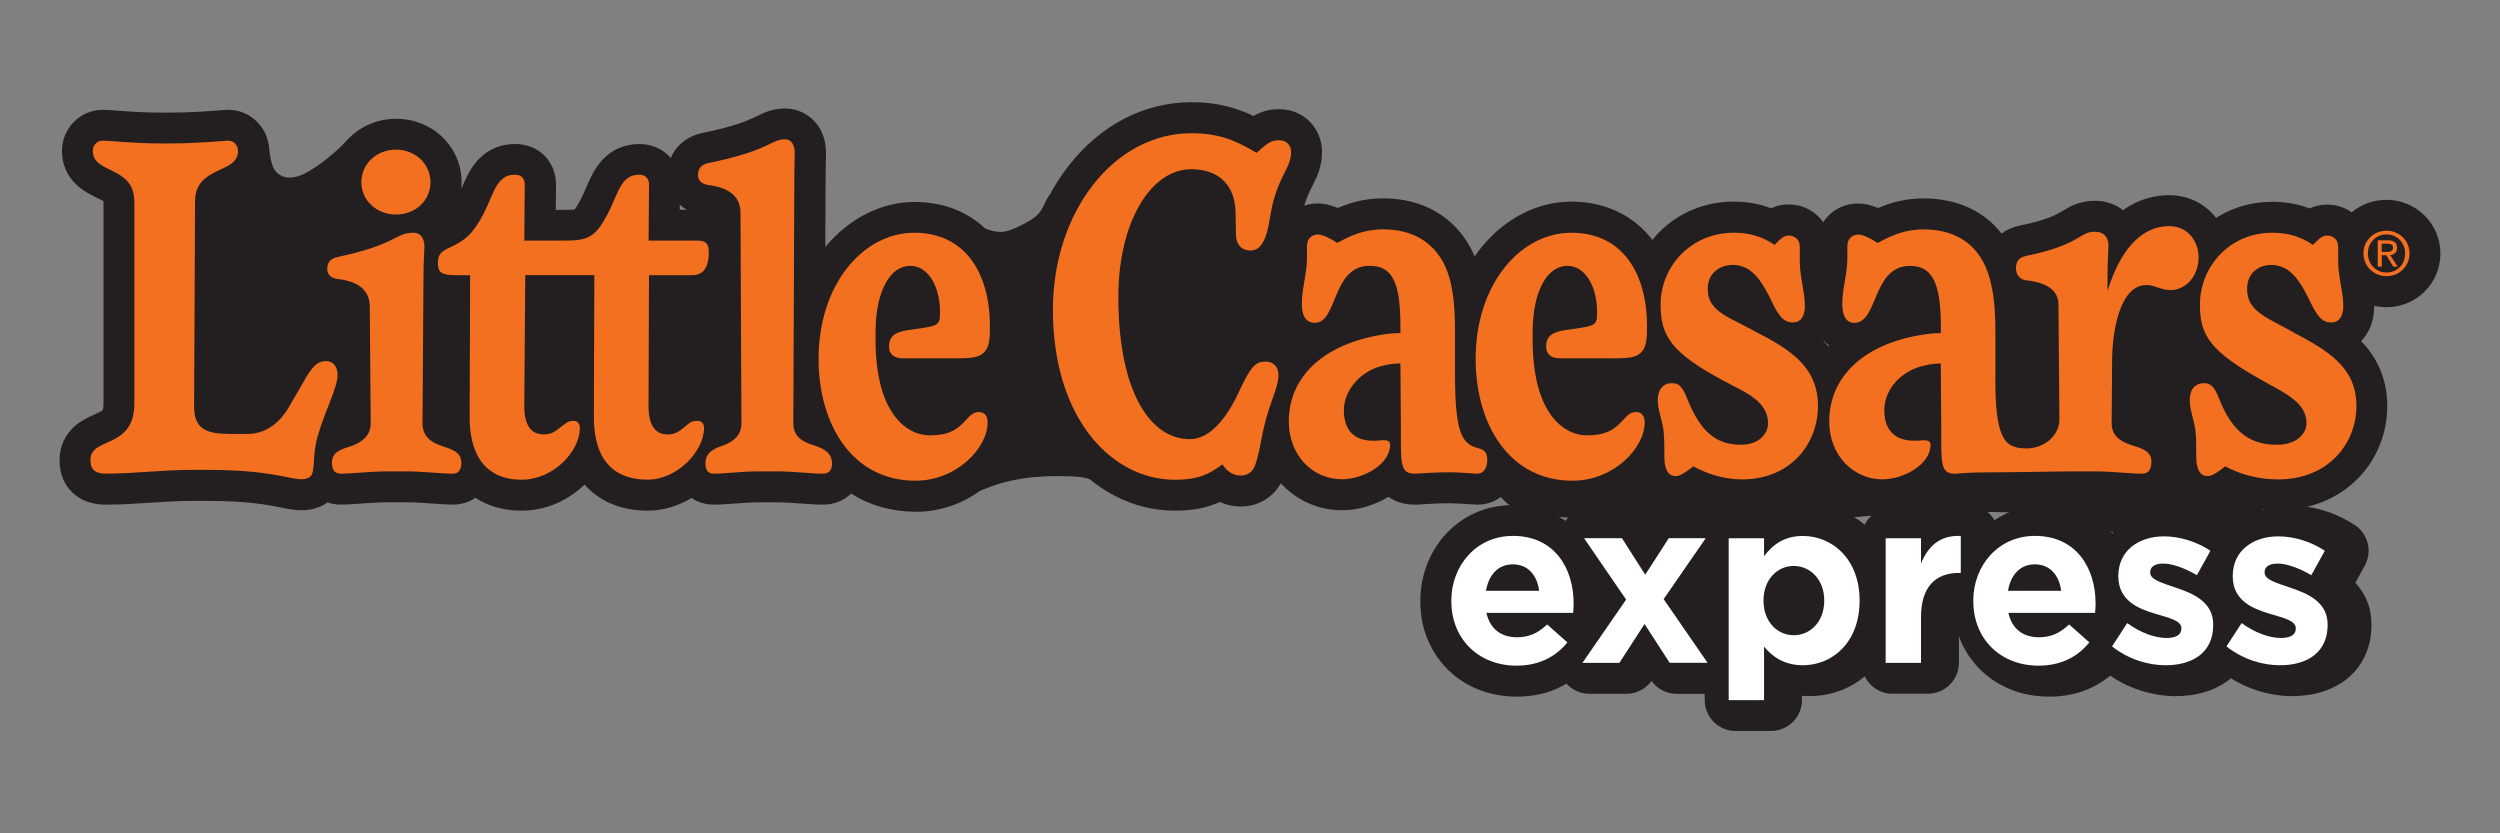<?xml version="1.0" encoding="UTF-8"?>
<svg id="Layer_2" data-name="Layer 2" xmlns="http://www.w3.org/2000/svg" viewBox="0 0 420 140">
  <rect x="0" y="0" width="420" height="140" fill="#808080" stroke="none"/>
  <defs>
    <style>
      .cls-1 {
        fill: #f37021;
      }

      .cls-2 {
        fill: #fff;
      }

      .cls-3 {
        fill: none;
      }

      .cls-4 {
        fill: #231f20;
      }

      .cls-5 {
        fill: #161616;
      }
    </style>
  </defs>
  <g id="Layer_1-2" data-name="Layer 1">
    <g>
      <g>
        <g>
          <rect class="cls-4" x="109.03" y="46.24" width="18.83" height="22.2"/>
          <rect class="cls-4" x="86.28" y="44.79" width="21.36" height="21.36"/>
          <path class="cls-4" d="M61.64,42.53c-.38-1.25-.8-2.49-1.29-3.7-.18-.46-.4-.92-.58-1.37-.14-.36-.22-.75-.27-1.13-.14-.98-.12-1.99-.08-2.98.05-1.16.15-2.33.26-3.49.11-1.08.22-2.17.31-3.25.06-.81.14-1.65.06-2.46-.04-.4-.11-1.06-.59-1.17-.23-.05-.45.05-.64.18-.13.09-.25.2-.36.31-.34.34-.68.67-1.02,1-1.41,1.33-2.9,2.6-4.53,3.67-1.16.76-2.52,1.58-3.94,1.68-1.09.08-2.21-.31-2.81-1.26-.54-.84-.7-1.87-.84-2.84-.06-.42-.11-.84-.2-1.25-.07-.32-.16-.66-.36-.93-.13-.17-.38-.08-.41.08l-2.87-.41c0-.11-.06-.24-.21-.25-2.31-.19-4.83.01-6.71,1.51-1.52,1.22-2.28,3.1-2.63,4.97-.42,2.22-.39,4.5-.32,6.75.08,2.29.24,4.58.17,6.87-.08,2.42-.4,4.82-.64,7.23-.24,2.47-.44,4.97-.26,7.46.16,2.24.65,4.52,1.87,6.44,1.32,2.09,3.4,3.47,5.72,4.25,1.05.35,2.12.6,3.22.65,1.05.05,2.11-.02,3.16-.14,2.61-.29,5.19-.87,7.69-1.65,2.45-.76,4.91-1.72,7.09-3.1.88-.56,1.73-1.19,2.42-1.97.65-.74,1.06-1.59,1.33-2.53.35-1.22.47-2.5.5-3.76.03-1.48-.08-2.96-.27-4.42-.38-3.03-1.07-6.02-1.97-8.94h0Z"/>
          <path class="cls-4" d="M255.63,70.56c.68.38,1.47.56,2.23.68.71.12,1.43.18,2.15.21,1.81.08,3.63.07,5.45,0,.98-.03,1.96-.09,2.94-.18.79-.08,1.59-.17,2.37-.35,1.76-.42,3.26-1.83,3.68-3.6.26-1.12.14-2.29-.12-3.39-.21-.91-.51-1.85-1.08-2.6-1.03-1.36-2.75-1.61-4.35-1.77-.54-.06-1.07-.1-1.61-.15-.2-.02-.26.21-.16.34l-1.63,1.22c-.06-.08-.16-.13-.28-.06-1.1.66-2.23,1.26-3.34,1.91-1.41.82-2.81,1.68-4.12,2.64-.59.43-1.17.89-1.7,1.4-.41.4-.82.84-1.1,1.34-.22.39-.36.85-.24,1.3.12.47.5.81.91,1.04h0Z"/>
          <path class="cls-4" d="M232.68,49.02c-.71,0-1.44-.04-2.13.13-.61.15-1.15.48-1.67.81-.5.32-.99.66-1.43,1.06-.4.36-.84.82-.94,1.37-.22,1.19,1.25,1.39,2.1,1.39.56,0,1.13-.07,1.67-.23.49-.15.88-.39,1.12-.86.57-1.1-.05-2.48-1.16-2.85l1.59-.4c.29,0,.57,0,.85,0s.28-.43,0-.43h0Z"/>
          <path class="cls-4" d="M318.59,52.54c.51.29,1.09.38,1.66.28.95-.17,1.97-.92,2.19-1.89.12-.52-.06-1-.49-1.32-.15-.11-.3.02-.31.18-.64-.33-1.4-.35-2.1-.25-.84.12-1.71.42-2.34.99-.08.07-.07.18-.03.26.31.69.76,1.37,1.42,1.75Z"/>
          <path class="cls-4" d="M380.88,72.57c.25-2.8-.19-5.61-1.03-8.27-.92-2.92-2.28-5.68-3.75-8.35-.79-1.43-1.61-2.84-2.45-4.25-.1-.17-.32-.11-.39.03l-2.06-.82c.03-.09.01-.19-.08-.26-1.88-1.36-4.01-2.33-6.2-3.06-2.4-.79-4.9-1.28-7.41-1.59-2.58-.31-5.18-.42-7.77-.36-2.47.05-4.94.26-7.39.62-2.18.32-4.4.72-6.49,1.46-1.6.57-3.1,1.41-4.16,2.76-1.21,1.54-1.79,3.49-2.22,5.37-.57,2.5-.95,5.06-1.09,7.62-.15,2.66-.04,5.36.56,7.96.29,1.25.7,2.48,1.27,3.63.55,1.12,1.26,2.13,2.05,3.09.53.64,1.11,1.24,1.71,1.82-4.26-.24-8.5-.57-12.74-1.02-11.62-1.21-23.26-2.32-34.94-2.72-5.56-.19-11.13-.17-16.69-.37-5.08-.18-10.32-.28-15.21,1.28-.21.07-.42.14-.63.21.07-.11.05-.28-.12-.31-1-.18-2.32-.29-3.03.61-.6.78-.43,1.9-.17,2.77.83,2.74,2.93,4.9,5.71,5.66,1.97.54,4.09.54,6.11.77,2.42.27,4.85.55,7.27.81,4.96.53,9.94,1,14.93,1.18,4.91.18,9.84.08,14.71-.57,5.15-.69,10.31-1.27,15.48-1.65,5.13-.38,10.27-.59,15.42-.64,4.66-.04,9.31.19,13.96.24.24.1.48.19.71.29,2.4.94,4.88,1.69,7.39,2.29,2.4.58,4.85,1.07,7.31,1.3,2.4.22,4.84.16,7.19-.37,1.74-.39,3.42-1.05,4.95-1.96,1.56.36,3.12.72,4.7.99,1.16.2,2.32.34,3.49.41.09,0,.19-.07.21-.16.49-2.31.23-4.76-1.61-6.42-.28-.25-.58-.48-.89-.68.18-.27.35-.55.51-.82,1.54-2.6,2.6-5.49,2.87-8.51h0ZM252.83,77.71l.49-.29c.06.01.12.02.18.03-.23.08-.45.17-.68.26h0Z"/>
          <path class="cls-4" d="M187.25,62.51c-.01-.15-.02-.3-.03-.45-.22-2.74-.69-5.44-1.31-8.11-.62-2.68-1.29-5.36-1.67-8.09-.36-2.56-.26-5.16-.69-7.71-.11-.62-.25-1.24-.43-1.84-.03-.09-.11-.16-.21-.16-.46.02-.9.08-1.35.16-.22.04-.37.07-.57-.03-.41-.22-.76-.6-1.1-.91-.5-.45-1.01-.91-1.54-1.32-.59-.46-1.22-.9-1.93-1.17-.09-.04-.19.03-.24.1-.58.81-.86,1.8-1.45,2.61-.65.88-1.68,1.47-2.63,1.97-.95.51-1.99,1.04-3.04,1.28-.98.23-1.95.11-2.89-.21-1.12-.38-2.18-.93-3.3-1.34-.06-.02-.17,0-.21.06-.82,1.03-.57,2.43-.18,3.59.41,1.22,1.03,2.33,1.59,3.48.71,1.46,1.16,3.06,1.41,4.66.26,1.68.31,3.42.06,5.11-.15.97-.41,1.89-.78,2.78v-4.88h-22.68v22.68h17.66c.33.68.7,1.35,1.03,2.03.32.68.55,1.39.76,2.11.11.4.22.8.34,1.2.03.09.09.14.17.15l-.64,3.2c-.05.03-.11.05-.16.08-.25.12-.03.49.22.37,2.16-1.04,4.34-2.03,6.65-2.71,2.43-.71,4.95-1.05,7.47-1.17,1.34-.06,2.68-.06,4.01-.01.66.02,1.34.04,1.99.14.62.09,1.23.25,1.83.42,1.12.33,2.23.71,3.37,1.01.65.17,1.36.3,1.88-.23.58-.58.79-1.45.82-2.24.04-.96-.13-1.93-.34-2.86-.2-.91-.45-1.79-.69-2.69-.24-.92-.44-1.86-.6-2.8l35.93-3.31v-27.08l-33.47-15.25-3.04,37.38h0Z"/>
        </g>
        <g>
          <path class="cls-4" d="M264.14,85.96c-4.18,0-7.95-1.16-11.11-3.26-1.22,1.3-2.9,2.08-4.81,2.08-.36,0-.76-.03-1.57-.08-.94-.06-2.22-.15-3.14-.15-1.61,0-3.23.09-4.54.17-.35.02-.69.04-.99.06-.09,0-.18,0-.28,0-1.74,0-3.22-.44-4.43-1.31-2.36,1.43-5.18,2.25-7.81,2.25-3.84,0-7.41-1.53-10.06-4.3-.07-.08-.15-.15-.22-.23-1.36,2.44-3.84,3.9-6.75,3.9-1.23,0-2.41-.26-3.49-.76-2.03.93-4.36,1.46-7.57,1.46-3.48,0-6.85-.83-10.02-2.46-3.14-1.62-5.92-3.95-8.25-6.92-4.85-6.17-7.41-14.6-7.41-24.38,0-9.12,2.78-17.7,7.84-24.18,5.38-6.89,12.71-10.68,20.66-10.68,3.79,0,6.99.69,10.41,2.31,1.12-.65,2.49-1.14,4.26-1.14,2.29,0,4.31.94,5.67,2.64,1.01,1.27,1.57,2.87,1.57,4.52,0,2.54-.9,4.32-1.62,5.74-.32.64-.63,1.24-.93,2.03,0,0,0,.02,0,.02-.18.45-.32.87-.44,1.26.71-.24,1.48-.37,2.27-.37,1.06,0,2.17.25,3.38.76,2.11-.92,4.59-1.62,7.6-1.62,6.56,0,11.77,2.94,14.68,8.28.01.02.02.05.04.07.24.46.46.93.66,1.4.32-.47.66-.92,1.02-1.37,3.98-4.98,9.53-7.83,15.22-7.83s10.49,2.33,13.62,6.43c.34-.41.69-.81,1.06-1.2,3.28-3.37,7.77-5.23,12.62-5.23,2.25,0,4.33.37,6.28,1.12.81-.38,1.77-.65,2.9-.65,2.45,0,4.57,1.17,5.84,2.99,1.24-1.91,3.38-3.14,5.85-3.14,1.06,0,2.17.25,3.38.76,2.11-.92,4.59-1.62,7.6-1.62,5.59,0,10.16,2.08,13.13,5.91.86-.65,1.88-1.11,3.03-1.33,4.75-.98,6.26-1.89,7.36-2.55,1.15-.69,2.73-1.63,5.35-1.63,1.8,0,3.41.59,4.67,1.59,2.84-2.06,5.7-2.53,7.73-2.53,2.9,0,5.54,1.15,7.44,3.25.16.18.32.37.47.56,2.76-1.76,6-2.7,9.43-2.7,2.25,0,4.33.37,6.28,1.12.81-.38,1.77-.65,2.9-.65,1.57,0,3,.48,4.16,1.3,1.63-1.36,3.69-2.1,5.85-2.1,4.99,0,9.06,4.04,9.06,9.01,0,2.48-.97,4.78-2.74,6.49-1.7,1.64-3.94,2.54-6.32,2.54-.7,0-1.4-.08-2.07-.23v.04c0,1.93-.48,3.6-1.42,4.95-.23.34-.49.65-.77.93,2.91,3.01,4.39,6.67,4.39,10.9,0,4.54-1.7,8.82-4.8,12.05-3.38,3.52-8.2,5.47-13.58,5.47-2.85,0-5.72-.52-8.35-1.48-1.2.62-2.33.93-3.42.93-2.35,0-4.41-1.1-5.7-2.99-1.32,1.76-3.39,2.59-5.36,2.59-1.03,0-2.23-.09-3.51-.18-1.4-.1-2.99-.21-4.42-.21h-3.14c-1.46,0-3.78.03-6.25.07-2.93.04-5.97.09-8.27.09-2.03,0-3.96.08-5.29.21-.17.02-.35.03-.52.03-1.74,0-3.22-.44-4.43-1.31-2.36,1.43-5.18,2.25-7.81,2.25-4.32,0-8.13-1.95-10.7-5.07-3.28,3.27-7.84,5.07-12.91,5.07-2.56,0-5.17-.5-7.68-1.46-1.19.61-2.31.91-3.38.91-2.47,0-4.63-1.21-5.89-3.28-3.26,2.63-7.32,4.07-11.52,4.07h0ZM360.14,69.98c.87.28,2.05.65,3.18,1.41-.01-.05-.03-.11-.04-.16-.27-1.06-.61-2.37-.61-4.04,0-3.31,1.61-5.98,4.12-7.24-1.38-2.06-1.98-4.13-2.23-6-1.38-.01-2.5-.32-3.32-.59-.48,1.08-1.1,3.33-1.2,6.7l-.07,9.87c.05.02.11.04.17.05h0ZM340.34,52.33c.06,1.04.09,2.15.09,3.32v7.13c-.05,3.9.15,5.98.35,7.06l-.14-17.46c-.09-.02-.19-.04-.29-.05h0ZM200.12,33.62c-2.88,0-7.04,5.78-7.04,16.22,0,8.45,1.57,13.09,2.89,15.5.8,1.46,2.12,3.2,3.87,3.23.36-.12,1.84-1.21,3.49-4.76,1.8-3.88,3.85-8.26,9.26-8.26.71,0,1.39.09,2.03.26-.69-1.25-1.11-2.84-1.11-4.79,0-1.69.27-3.28.5-4.67.01-.07.02-.15.04-.22-1.17.75-2.52,1.15-3.97,1.15-4.33,0-7.6-3.32-7.63-7.72l-.08-3.8c-.03-1.71-.47-2.13-2.26-2.13h0ZM264.06,65.4c.83,1.83,1.86,2.55,2.52,2.55,1.38,0,1.58-.2,1.82-.44.05-.05.11-.11.16-.16.07-.06.21-.22.34-.36.38-.42.93-1.03,1.71-1.59h-6.54,0ZM306.3,57.22c.29.31.58.64.85.97.05-.05.09-.09.14-.14-.34-.25-.66-.55-.95-.87-.01.01-.03.03-.04.04ZM229.8,50.5c-.15.3-.31.65-.45.99.19-.04.38-.08.57-.12-.04-.34-.08-.62-.12-.86h0ZM320.55,50.52c-.15.29-.31.63-.45.95.19-.04.38-.08.57-.12-.04-.32-.08-.6-.12-.83ZM153.76,85.96c-4.03,0-7.68-1.08-10.77-3.04-1.19,1.17-2.85,1.86-4.76,1.86-1.04,0-2.25-.09-3.53-.18-1.4-.1-2.85-.21-4.16-.21h-3.14c-1.27,0-2.68.11-4.03.21-1.24.09-2.41.18-3.42.18-1.4,0-2.7-.39-3.77-1.12-2.29,1.38-4.85,2.13-7.37,2.13-5.06,0-8.17-1.98-9.89-3.63-.25-.24-.49-.49-.71-.75-.02.02-.05.05-.07.07-2.93,2.78-6.66,4.31-10.51,4.31-2.96,0-5.6-.74-7.77-2.16-1.06.74-2.36,1.14-3.76,1.14-1.03,0-2.25-.09-3.53-.18-1.38-.1-2.95-.21-4.31-.21h-3.14c-1.37,0-2.93.11-4.32.21-1.28.09-2.5.18-3.53.18-.79,0-1.55-.12-2.25-.36-1.1.79-2.55,1.31-4.42,1.31-1.14,0-2.18-.21-3.38-.45-2.21-.45-5.55-1.12-12.39-1.12h-2.67c-2.28,0-4.55.15-6.96.31-2.41.16-4.9.32-7.4.32-3.59,0-5.5-1.64-6.48-3.02-1.31-1.85-1.31-3.8-1.31-4.53,0-2.24.94-4.28,2.66-5.73,1.06-.9,2.22-1.42,3.16-1.84.47-.21,1.25-.56,1.42-.75h0s.14-.28.14-1.1v-33.89s0-.08,0-.11c-.28-.18-.79-.43-1.15-.6-.95-.47-2.14-1.05-3.22-2.01-1.71-1.53-2.61-3.55-2.61-5.83,0-3.82,3.07-6.92,6.85-6.92.65,0,1.43.06,2.51.14,1.83.14,4.34.33,7.46.33h1.18c3.51,0,6.67-.24,8.37-.38.84-.06,1.23-.09,1.59-.09,3.78,0,6.85,3.11,6.85,6.92,0,2.33-.94,4.37-2.73,5.9-1.1.95-2.32,1.52-3.3,1.97-.37.17-.89.42-1.19.6,0,0-.16,33.85-.16,33.85.25.01.55.02.92.02h2.9c1.14,0,2.01-1.27,2.34-1.82l3.13-5.39s.05-.08.07-.12c.75-1.21,3.02-4.91,7.49-4.91.81,0,1.58.12,2.29.34l-.03-3.65c-.2-.05-.46-.09-.79-.13-.04,0-.08,0-.12-.01-3.67-.49-6.23-3.29-6.23-6.8s2.22-6.32,5.8-7.11c.01,0,.03,0,.04,0,.93-.2,1.76-.39,2.49-.58-1.68-1.91-2.6-4.32-2.6-6.89,0-2.92,1.18-5.65,3.33-7.67,2.06-1.94,4.79-3.02,7.68-3.02s5.67,1.08,7.72,3.03c2.12,2.02,3.28,4.73,3.28,7.66,0,.37-.02.73-.05,1.09.03-.06.05-.13.08-.19.63-1.45,1.28-2.95,2.38-4.27,1.67-2.02,3.95-3.08,6.6-3.08,2.03,0,3.86.78,5.13,2.19,1.12,1.25,1.72,2.86,1.72,4.66,0,.01-.04,4.22-.04,4.22h1.43c.34,0,1.31,0,1.75-.07.04-.05.11-.14.18-.25,0-.01.01-.02.02-.03.71-1.07,1.22-2.23,1.71-3.36.63-1.45,1.28-2.95,2.38-4.27,1.67-2.02,3.95-3.08,6.6-3.08,2.15,0,4.01.89,5.25,2.35.87-2.11,2.72-3.63,5.23-4.19.03,0,.06-.01.09-.02,5.73-1.17,7.81-2.18,9.2-2.85,1.23-.59,2.62-1.26,4.71-1.26s4.15,1.01,5.42,2.76c.94,1.29,1.43,2.92,1.43,4.72,0,.31,0,.64-.02,1.09-.02.91-.06,2.3-.06,4.88,0,0-.04,9.82-.04,9.82,3.97-4.81,9.42-7.57,15-7.57,10.88,0,17.91,8.23,17.91,20.97,0,1.88,0,4.72-1.7,7.06-.02.03-.05.06-.07.09-.8,1.05-1.78,1.85-2.94,2.4,2.6.93,4.32,3.39,4.32,6.53,0,3.69-1.9,7.49-5.22,10.42-3.35,2.96-7.66,4.59-12.14,4.59h0ZM153.67,65.4c.83,1.83,1.86,2.55,2.52,2.55,1.38,0,1.58-.2,1.81-.44.05-.05.11-.11.17-.16.07-.06.21-.22.34-.36.38-.42.93-1.03,1.7-1.59h-6.55ZM93.3,66.16c.38-.17.81-.33,1.29-.44l.05-14.28h-1.23l-.11,14.72h0ZM114.16,66.1c.84-.35,1.82-.58,3.03-.58.76,0,1.48.13,2.15.37l-.07-15c-.94.37-1.95.55-2.95.55h-2.12l-.05,14.66h0ZM115.35,35.23c-.42-.25-.81-.54-1.15-.85v.85s1.15,0,1.15,0Z"/>
          <path class="cls-1" d="M249.87,77.23c0,1.1-.47,2.35-1.65,2.35-.55,0-2.98-.24-4.71-.24-2.2,0-4.32.16-5.81.24-2.51,0-2.35-1.65-2.35-7.85l-.08-10.67c-1.18,0-2.04.16-2.67.31-3.92.78-6.83,4.16-6.83,7.53,0,3.61,1.96,5.49,5.96,5.1,1.33-.16,1.81.08,1.81.71,0,3.37-4.63,5.81-8.08,5.81-4.86,0-8.94-3.92-8.94-9.73,0-7.45,5.81-13.18,16.4-14.67.63-.08,1.25-.16,2.35-.16v-1.26c0-7.53-1.49-10.04-5.18-10.04-6.36,0-5.34,9.57-9.18,9.57-1.49,0-2.2-1.1-2.2-3.22,0-2.51.86-5.1.86-7.61v-2.12c0-1.33,1.02-1.88,1.81-1.88s1.96.55,3.29,1.41c2.12-1.18,4.47-2.28,7.69-2.28,4.94,0,8.24,2.12,10.12,5.57,1.57,2.98,1.96,6.9,1.96,11.53v6.98c0,10.36,1.18,12,4,12.71,1.18.31,1.41,1.02,1.41,1.88h0ZM263.83,55.34c-2.75.31-4.08.86-4.08,2.9,0,1.33.94,1.96,2.35,1.96h8.16c3.3,0,4.71,0,5.73-1.33.63-.86.71-2.2.71-4,0-9.02-4.16-15.77-12.71-15.77s-16.08,8.63-16.08,21.18c0,11.22,5.81,20.48,16.24,20.48,6.98,0,12.16-5.49,12.16-9.81,0-.94-.39-1.73-1.49-1.73-1.25,0-1.81,1.1-2.75,1.96-1.18,1.18-2.59,1.96-5.49,1.96-3.69,0-9.1-3.45-9.1-16.08v-1.18c0-7.22,2.59-11.22,5.81-11.22s5.02,3.76,5.02,7.69c0,.86,0,1.57-.39,1.96-.47.47-1.26.63-4.08,1.02h0ZM212.6,60.75c-1.65,0-2.43.71-4.55,5.26-2.04,4.39-4.86,7.77-8.16,7.77-6.59,0-12.01-7.85-12.01-23.93,0-12.32,5.33-21.42,12.24-21.42,4.86,0,7.37,2.9,7.45,7.22l.08,3.84c0,1.49.86,2.59,2.43,2.59s2.43-1.41,2.98-3.92c.39-1.72.47-3.76,1.65-6.75,1.1-2.82,2.2-3.85,2.2-5.89,0-.78-.47-1.96-2.04-1.96s-2.2.79-3.77,2.12c-3.61-2.2-6.59-3.3-10.91-3.3-13.1,0-23.3,13.26-23.3,29.66,0,18.36,9.96,28.56,20.48,28.56,4.08,0,5.89-1.02,8-2.59.94,1.49,2.12,1.88,3.06,1.88s1.96-.39,2.43-1.73c1.02-2.9.94-5.18,2.35-9.49.71-2.2,1.57-4,1.57-5.73,0-1.25-.78-2.2-2.2-2.2h0ZM136.42,74.72c-1.81-.63-3.14-1.49-3.14-3.61l.16-39.47c0-3.84.08-5.18.08-5.96,0-1.41-.63-2.28-1.65-2.28-2.35,0-2.51,1.88-12.87,4-1.41.31-1.73,1.1-1.73,2.04s.63,1.49,1.8,1.65c4.16.55,5.26,2.51,5.33,4.47l.16,35.54c0,2.28-1.65,3.22-3.14,3.77-1.41.47-2.9,1.1-2.9,2.98,0,1.02.31,1.73,1.41,1.73,1.8,0,4.79-.39,7.45-.39h3.14c2.75,0,5.81.39,7.69.39,1.18,0,1.57-.71,1.57-1.73,0-2.04-1.88-2.67-3.37-3.14h0ZM74.12,74.87c-1.72-.55-3.14-1.57-3.14-3.77l.16-23.69c0-3.84.16-5.18.16-5.96,0-1.49-.71-2.35-1.8-2.35-3.22,0-2.51,1.88-12.79,4.08-1.41.31-1.73,1.1-1.73,2.04,0,.86.55,1.49,1.73,1.65,4.24.47,5.34,2.51,5.41,4.47l.16,19.77c0,2.35-1.88,3.38-3.53,3.92-1.49.47-2.98.94-2.98,2.67,0,1.02.31,1.88,1.49,1.88,1.88,0,5.02-.39,7.85-.39h3.14c2.82,0,5.96.39,7.84.39,1.1,0,1.41-.86,1.41-1.88,0-1.88-1.88-2.28-3.38-2.82h0ZM153.44,55.34c-2.75.31-4.08.86-4.08,2.9,0,1.33.94,1.96,2.35,1.96h8.16c3.3,0,4.71,0,5.73-1.33.63-.86.71-2.2.71-4,0-9.02-4.16-15.77-12.71-15.77s-16.08,8.63-16.08,21.18c0,11.22,5.81,20.48,16.24,20.48,6.98,0,12.16-5.49,12.16-9.81,0-.94-.39-1.73-1.49-1.73-1.25,0-1.81,1.1-2.75,1.96-1.18,1.18-2.59,1.96-5.49,1.96-3.69,0-9.1-3.45-9.1-16.08v-1.18c0-7.22,2.59-11.22,5.81-11.22s5.02,3.76,5.02,7.69c0,.86,0,1.57-.39,1.96-.47.47-1.25.63-4.08,1.02h0ZM54.66,60.67c-.86,0-1.81.39-3.06,2.43l-3.14,5.41c-1.57,2.67-4,4.39-6.83,4.39h-2.9c-4.08,0-6.2-.78-6.12-4.86l.16-34.21c0-6.04,7.22-4.55,7.22-8.47,0-.86-.63-1.73-1.65-1.73-.63,0-4.94.47-9.96.47h-1.18c-5.02,0-8.63-.47-9.96-.47-1.02,0-1.65.86-1.65,1.73,0,3.92,6.98,2.43,6.98,8.55v33.89c0,7.69-7.37,5.57-7.37,9.42,0,.94.08,2.35,2.59,2.35,4.7,0,9.49-.63,14.36-.63h2.67c10.59,0,13.73,1.57,15.77,1.57,1.18,0,1.81-.39,1.96-1.33.31-1.41.08-3.29.79-5.81,1.25-4.39,3.37-8.24,3.37-10.36,0-1.1-.47-2.35-2.04-2.35h0ZM66.51,36.04c3.3,0,5.81-2.35,5.81-5.41s-2.51-5.49-5.81-5.49-5.8,2.43-5.8,5.49,2.59,5.41,5.8,5.41ZM294.66,55.57l-3.92-2.04c-3.14-1.65-3.84-3.14-3.84-5.02,0-2.59,1.96-4,4.24-4,3.14,0,4.79,2.75,6.12,5.34,1.41,2.98,2.2,4.32,3.92,4.32,1.41,0,2.04-1.1,2.04-2.75,0-2.35-.86-4.94-.86-7.53v-2.51c0-1.25-1.02-1.81-1.88-1.81s-1.41.63-2.35,1.57c-2.2-1.49-4.39-2.04-6.83-2.04-7.3,0-12.32,5.73-12.32,12.08,0,5.18,1.73,8.08,10.59,12.79l2.67,1.41c2.75,1.41,4.79,3.06,4.79,5.73,0,1.81-1.57,3.61-4.55,3.61-3.92,0-6.75-1.88-9.1-7.92-.79-1.88-1.33-2.43-2.51-2.43-1.41,0-2.36,1.02-2.36,2.82,0,1.49.47,2.59.79,4.16.31,1.33.31,2.98.31,5.34,0,1.72.39,3.3,1.96,3.3.47,0,1.49-.47,2.9-1.65,2.43,1.33,5.26,2.2,8.16,2.2,8.4,0,12.79-6.2,12.79-12.32,0-6.75-4.94-9.65-10.75-12.63h0ZM117.2,70.71c-.94,0-1.33.24-2.28,1.1-.79.63-1.49,1.18-2.75,1.18-2.12,0-3.22-1.57-3.22-4.79l.08-21.97h7.3c2.43,0,2.75-2.35,2.75-3.85,0-1.65-.71-1.96-1.96-1.96h-8.16l.08-9.42c0-1.02-.63-1.65-1.65-1.65-3.61,0-3.53,4.16-6.36,8.4-1.65,2.51-3.37,2.67-6.28,2.67h-6.67l.08-9.42c0-.94-.47-1.65-1.65-1.65-3.61,0-3.53,4.16-6.35,8.4-1.25,1.96-2.43,2.82-4.63,3.85-1.57.71-1.96,1.25-1.96,2.67,0,1.49.63,1.96,3.06,1.96h2.35l-.08,23.77c0,8.32,4.32,10.59,8.71,10.59,5.41,0,9.81-4.79,9.81-8.71,0-.55-.31-1.18-1.02-1.18-1.02,0-1.33.39-2.36,1.18-.71.55-1.41,1.1-2.67,1.1-2.2,0-3.29-1.57-3.29-4.79l.16-21.97h11.61l-.08,23.77c0,8.32,4.32,10.59,9.02,10.59,5.02,0,9.49-4.79,9.49-8.71,0-.55-.31-1.18-1.1-1.18h0ZM360.57,47.88c1.41,0,2.51.86,4.08.86,2.35,0,4.71-2.12,4.71-5.49,0-2.9-1.96-5.26-4.94-5.26-4.16,0-8,3.22-10.36,10.91v-1.65c0-3.85.16-5.18.16-6.04,0-1.41-.86-2.28-2.2-2.28-2.9,0-2.2,2.12-11.69,4.08-1.26.24-1.65,1.1-1.65,2.04,0,1.02.55,1.88,1.73,2.04,4.32.47,5.41,2.28,5.41,4.08l.16,19.3c0,2.75-2.59,4.86-5.49,4.86-3.69,0-5.41-1.41-5.26-12.63v-7.06c0-4.63-.47-8.63-2.04-11.61-1.8-3.45-5.18-5.49-10.04-5.49-3.22,0-5.57,1.1-7.69,2.28-1.33-.86-2.51-1.41-3.29-1.41s-1.81.55-1.81,1.88v2.12c0,2.51-.86,5.1-.86,7.61,0,2.12.71,3.22,2.04,3.22,4,0,2.98-9.57,9.34-9.57,3.53,0,5.18,2.51,5.18,10.04v1.26c-1.1,0-1.73.08-2.35.16-10.51,1.41-16.4,7.14-16.4,14.67,0,5.81,4.16,9.73,8.94,9.73,3.45,0,8.08-2.43,8.08-5.81,0-.63-.47-.86-1.81-.71-3.92.31-5.96-1.49-5.96-5.1s2.98-6.75,6.9-7.53c.63-.16,1.49-.31,2.59-.31l.08,10.67c0,6.2-.16,7.85,2.35,7.85,1.57-.16,3.69-.24,5.81-.24,4.24,0,11.3-.16,14.51-.16h3.14c2.9,0,6.04.39,7.92.39,1.25,0,1.57-.94,1.57-2.04,0-1.96-1.96-2.28-3.53-2.82-1.8-.63-3.14-1.57-3.14-3.61l.08-11.14c.16-5.73,1.73-12.08,5.73-12.08h0ZM385.12,55.73l-3.92-2.12c-2.98-1.65-3.69-3.22-3.69-5.1,0-2.59,1.88-4,4.08-4,3.14,0,4.79,2.75,6.12,5.34,1.41,2.98,2.2,4.32,3.92,4.32,1.41,0,2.04-1.1,2.04-2.75,0-2.35-.86-4.94-.86-7.53v-2.51c0-1.25-1.02-1.81-1.88-1.81s-1.41.63-2.35,1.57c-2.2-1.49-4.39-2.04-6.83-2.04-7.22,0-12.16,5.73-12.16,12.08,0,5.18,1.73,7.85,10.44,12.71l2.67,1.49c2.67,1.49,4.79,3.06,4.79,5.73,0,1.81-1.73,3.61-4.94,3.61-4.24,0-7.46-1.8-9.81-7.92-.78-1.88-1.33-2.43-2.51-2.43-1.41,0-2.35,1.02-2.35,2.82,0,1.49.47,2.59.78,4.16.31,1.33.31,2.98.31,5.34,0,1.72.39,3.3,1.96,3.3.47,0,1.49-.47,2.9-1.65,2.59,1.41,5.73,2.2,8.87,2.2,8.63,0,13.18-6.2,13.18-12.32,0-6.67-5.02-9.42-10.75-12.47h0ZM401.55,42.85l1.26,1.94h-.74l-1.17-1.92h-.76v1.92h-.68v-4.41h1.69c1.05,0,1.56.39,1.56,1.26,0,.79-.49,1.13-1.15,1.22h0ZM400.93,42.32c.82,0,1.09-.24,1.09-.72,0-.42-.21-.66-.98-.66h-.92v1.38h.8,0ZM404.8,42.57c0,2.21-1.78,3.83-3.86,3.83s-3.88-1.62-3.88-3.83,1.78-3.81,3.88-3.81,3.86,1.62,3.86,3.81ZM404.06,42.57c0-1.82-1.37-3.19-3.12-3.19s-3.14,1.37-3.14,3.19,1.37,3.21,3.14,3.21,3.12-1.35,3.12-3.21Z"/>
        </g>
        <g>
          <g>
            <path class="cls-5" d="M243.82,101.01v-.08c0-5.98,4.26-10.9,10.35-10.9,6.99,0,10.2,5.43,10.2,11.37,0,.47-.04,1.02-.08,1.56h-14.57c.59,2.69,2.46,4.1,5.12,4.1,1.99,0,3.44-.62,5.08-2.15l3.4,3.01c-1.95,2.42-4.77,3.91-8.55,3.91-6.29,0-10.94-4.41-10.94-10.82ZM258.58,99.26c-.35-2.66-1.91-4.45-4.41-4.45s-4.06,1.76-4.53,4.45h8.94Z"/>
            <path class="cls-5" d="M276.28,104.84l-4.22,6.52h-6.21l7.34-10.63-7.07-10.31h6.37l3.91,6.13,3.95-6.13h6.21l-7.07,10.23,7.38,10.7h-6.37l-4.22-6.52h0Z"/>
            <path class="cls-5" d="M290.42,90.43h5.94v3.01c1.45-1.95,3.44-3.4,6.52-3.4,4.88,0,9.53,3.83,9.53,10.82v.08c0,6.99-4.57,10.82-9.53,10.82-3.16,0-5.12-1.45-6.52-3.12v8.98h-5.94v-27.19h0ZM306.47,100.94v-.08c0-3.48-2.34-5.78-5.12-5.78s-5.08,2.31-5.08,5.78v.08c0,3.48,2.31,5.78,5.08,5.78s5.12-2.27,5.12-5.78Z"/>
            <path class="cls-5" d="M316.79,90.43h5.94v4.22c1.21-2.89,3.16-4.77,6.68-4.61v6.21h-.31c-3.95,0-6.37,2.38-6.37,7.38v7.73h-5.94v-20.94h0Z"/>
            <path class="cls-5" d="M331.51,101.01v-.08c0-5.98,4.26-10.9,10.35-10.9,6.99,0,10.2,5.43,10.2,11.37,0,.47-.04,1.02-.08,1.56h-14.57c.59,2.69,2.46,4.1,5.12,4.1,1.99,0,3.44-.62,5.08-2.15l3.4,3.01c-1.95,2.42-4.77,3.91-8.55,3.91-6.29,0-10.94-4.41-10.94-10.82h0ZM346.28,99.26c-.35-2.66-1.91-4.45-4.41-4.45s-4.06,1.76-4.53,4.45h8.94Z"/>
            <path class="cls-5" d="M354.83,108.59l2.54-3.91c2.27,1.64,4.65,2.5,6.6,2.5,1.72,0,2.5-.62,2.5-1.56v-.08c0-1.29-2.03-1.72-4.34-2.42-2.93-.86-6.25-2.23-6.25-6.29v-.08c0-4.26,3.44-6.64,7.66-6.64,2.66,0,5.55.9,7.81,2.42l-2.27,4.1c-2.07-1.21-4.14-1.95-5.66-1.95s-2.19.62-2.19,1.45v.08c0,1.17,1.99,1.72,4.26,2.5,2.93.98,6.33,2.38,6.33,6.21v.08c0,4.65-3.48,6.76-8.01,6.76-2.93,0-6.21-.98-8.98-3.16h0Z"/>
            <path class="cls-5" d="M374.05,108.59l2.54-3.91c2.27,1.64,4.65,2.5,6.6,2.5,1.72,0,2.5-.62,2.5-1.56v-.08c0-1.29-2.03-1.72-4.34-2.42-2.93-.86-6.25-2.23-6.25-6.29v-.08c0-4.26,3.44-6.64,7.66-6.64,2.66,0,5.55.9,7.81,2.42l-2.27,4.1c-2.07-1.21-4.14-1.95-5.66-1.95s-2.19.62-2.19,1.45v.08c0,1.17,1.99,1.72,4.26,2.5,2.93.98,6.33,2.38,6.33,6.21v.08c0,4.65-3.48,6.76-8.01,6.76-2.93,0-6.21-.98-8.98-3.16h0Z"/>
          </g>
          <g>
            <path class="cls-4" d="M254.76,117.03c-2.2,0-4.3-.38-6.24-1.13-2-.78-3.77-1.91-5.25-3.37-1.47-1.45-2.62-3.17-3.43-5.12-.81-1.94-1.22-4.09-1.22-6.39v-.08c0-2.11.37-4.16,1.11-6.07.74-1.94,1.81-3.67,3.16-5.14,1.38-1.5,3.04-2.7,4.94-3.56,1.94-.88,4.07-1.32,6.35-1.32,2.53,0,4.83.49,6.82,1.47,1.96.96,3.63,2.29,4.95,3.93,1.27,1.58,2.21,3.4,2.81,5.41.54,1.84.82,3.78.82,5.75v.08c0,.39,0,.74-.03,1.06v.02c-.02.25-.04.54-.07.87-.1,1.11-.54,2.1-1.21,2.89.52,1.62.24,3.46-.9,4.87-1.46,1.81-3.26,3.25-5.35,4.27-2.12,1.04-4.56,1.57-7.25,1.57h0Z"/>
            <path class="cls-4" d="M281.67,116.56c-1.68,0-3.25-.81-4.22-2.16-.97,1.35-2.54,2.16-4.22,2.16h-6.21c-1.93,0-3.71-1.07-4.6-2.78-.9-1.71-.77-3.78.33-5.37l5.31-7.68-5.05-7.36c-1.09-1.59-1.21-3.66-.31-5.36.9-1.71,2.67-2.78,4.6-2.78h6.37c1.52,0,2.95.66,3.93,1.79.98-1.13,2.41-1.79,3.93-1.79h6.21c1.93,0,3.71,1.07,4.6,2.79.9,1.71.77,3.78-.33,5.37l-5.03,7.25,5.35,7.79c1.09,1.59,1.22,3.66.32,5.36-.9,1.71-2.67,2.78-4.6,2.78h-6.37,0Z"/>
            <path class="cls-4" d="M291.59,122.81c-2.87,0-5.2-2.33-5.2-5.2v-27.19c0-2.87,2.33-5.2,5.2-5.2h5.94c.68,0,1.32.13,1.92.36,1.39-.5,2.93-.76,4.6-.76,1.9,0,3.75.37,5.52,1.09,1.82.74,3.44,1.86,4.83,3.31,1.35,1.41,2.43,3.11,3.21,5.07.78,1.95,1.17,4.16,1.17,6.55v.08c0,2.4-.39,4.6-1.17,6.55s-1.84,3.65-3.16,5.05c-1.38,1.46-3.01,2.58-4.84,3.33-1.77.72-3.64,1.09-5.56,1.09-.45,0-.89-.02-1.32-.05v.71c0,2.87-2.33,5.2-5.2,5.2h-5.94Z"/>
            <path class="cls-4" d="M317.96,116.56c-2.87,0-5.2-2.33-5.2-5.2v-20.94c0-2.87,2.33-5.2,5.2-5.2h5.94c.67,0,1.32.13,1.91.36,1.31-.51,2.76-.76,4.34-.76.22,0,.44,0,.66.01,2.78.12,4.97,2.41,4.97,5.19v6.21c0,2.87-2.33,5.2-5.2,5.2h-.31c-.32,0-.73.04-.87.15-.09.17-.3.79-.3,2.03v7.73c0,2.87-2.33,5.2-5.2,5.2h-5.94Z"/>
            <path class="cls-4" d="M344.21,117.03c-2.2,0-4.3-.38-6.24-1.13-2-.78-3.77-1.91-5.25-3.37-1.47-1.45-2.62-3.17-3.43-5.12-.81-1.94-1.22-4.09-1.22-6.39v-.08c0-2.11.37-4.16,1.11-6.07.74-1.94,1.81-3.67,3.16-5.14,1.38-1.5,3.04-2.7,4.94-3.56,1.94-.88,4.07-1.32,6.35-1.32,2.53,0,4.83.49,6.82,1.47,1.96.96,3.63,2.29,4.95,3.93,1.27,1.58,2.21,3.4,2.81,5.41.54,1.84.82,3.78.82,5.75v.08c0,.39,0,.74-.03,1.06v.02c-.02.25-.04.54-.07.87-.1,1.11-.54,2.1-1.21,2.89.52,1.62.24,3.46-.9,4.87-1.46,1.81-3.26,3.25-5.35,4.27-2.12,1.04-4.56,1.57-7.25,1.57h0Z"/>
            <path class="cls-4" d="M365.58,116.96c-2.03,0-4.1-.34-6.17-1.02-2.11-.69-4.13-1.78-6-3.24-2.13-1.66-2.64-4.67-1.17-6.94l1.94-2.98c-.19-.29-.37-.59-.54-.91-.78-1.46-1.18-3.16-1.18-5.03v-.08c0-1.87.38-3.59,1.14-5.13.72-1.47,1.73-2.75,2.98-3.79,1.21-1.01,2.63-1.77,4.2-2.25,1.42-.44,2.94-.66,4.53-.66,1.85,0,3.73.3,5.6.88,1.82.57,3.53,1.38,5.07,2.39,2.27,1.49,3,4.48,1.69,6.85l-1.58,2.86c.54.59,1.01,1.24,1.42,1.95.85,1.48,1.28,3.18,1.28,5.06v.08c0,1.95-.37,3.72-1.11,5.26-.77,1.61-1.87,2.96-3.27,4.01-1.25.93-2.68,1.63-4.28,2.08-1.43.4-2.96.6-4.55.6h0Z"/>
            <path class="cls-4" d="M385.19,116.96c-2.03,0-4.1-.34-6.17-1.02-2.11-.69-4.13-1.78-6-3.24-2.13-1.66-2.64-4.67-1.17-6.94l1.94-2.98c-.19-.29-.37-.59-.54-.91-.79-1.46-1.18-3.16-1.18-5.04v-.08c0-1.87.38-3.59,1.14-5.13.72-1.47,1.73-2.75,2.98-3.79,1.21-1.01,2.63-1.77,4.2-2.25,1.42-.44,2.94-.66,4.53-.66,1.85,0,3.73.3,5.6.88,1.82.57,3.53,1.38,5.07,2.39,2.27,1.49,3,4.48,1.69,6.85l-1.58,2.86c.54.59,1.01,1.24,1.42,1.94.85,1.48,1.28,3.18,1.28,5.06v.08c0,1.95-.37,3.72-1.11,5.27-.77,1.61-1.87,2.96-3.27,4.01-1.25.93-2.68,1.63-4.28,2.08-1.43.4-2.96.6-4.55.6h0Z"/>
          </g>
          <g>
            <path class="cls-2" d="M243.82,101.01v-.08c0-5.98,4.26-10.9,10.35-10.9,6.99,0,10.2,5.43,10.2,11.37,0,.47-.04,1.02-.08,1.56h-14.57c.59,2.69,2.46,4.1,5.12,4.1,1.99,0,3.44-.62,5.08-2.15l3.4,3.01c-1.95,2.42-4.77,3.91-8.55,3.91-6.29,0-10.94-4.41-10.94-10.82ZM258.58,99.26c-.35-2.66-1.91-4.45-4.41-4.45s-4.06,1.76-4.53,4.45h8.94Z"/>
            <path class="cls-2" d="M276.28,104.84l-4.22,6.52h-6.21l7.34-10.63-7.07-10.31h6.37l3.91,6.13,3.95-6.13h6.21l-7.07,10.23,7.38,10.7h-6.37l-4.22-6.52h0Z"/>
            <path class="cls-2" d="M290.42,90.43h5.94v3.01c1.45-1.95,3.44-3.4,6.52-3.4,4.88,0,9.53,3.83,9.53,10.82v.08c0,6.99-4.57,10.82-9.53,10.82-3.16,0-5.12-1.45-6.52-3.12v8.98h-5.94v-27.19h0ZM306.47,100.94v-.08c0-3.48-2.34-5.78-5.12-5.78s-5.08,2.31-5.08,5.78v.08c0,3.48,2.31,5.78,5.08,5.78s5.12-2.27,5.12-5.78Z"/>
            <path class="cls-2" d="M316.79,90.43h5.94v4.22c1.21-2.89,3.16-4.77,6.68-4.61v6.21h-.31c-3.95,0-6.37,2.38-6.37,7.38v7.73h-5.94v-20.94h0Z"/>
            <path class="cls-2" d="M331.51,101.01v-.08c0-5.98,4.26-10.9,10.35-10.9,6.99,0,10.2,5.43,10.2,11.37,0,.47-.04,1.02-.08,1.56h-14.57c.59,2.69,2.46,4.1,5.12,4.1,1.99,0,3.44-.62,5.08-2.15l3.4,3.01c-1.95,2.42-4.77,3.91-8.55,3.91-6.29,0-10.94-4.41-10.94-10.82h0ZM346.28,99.26c-.35-2.66-1.91-4.45-4.41-4.45s-4.06,1.76-4.53,4.45h8.94Z"/>
            <path class="cls-2" d="M354.83,108.59l2.54-3.91c2.27,1.64,4.65,2.5,6.6,2.5,1.72,0,2.5-.62,2.5-1.56v-.08c0-1.29-2.03-1.72-4.34-2.42-2.93-.86-6.25-2.23-6.25-6.29v-.08c0-4.26,3.44-6.64,7.66-6.64,2.66,0,5.55.9,7.81,2.42l-2.27,4.1c-2.07-1.21-4.14-1.95-5.66-1.95s-2.19.62-2.19,1.45v.08c0,1.17,1.99,1.72,4.26,2.5,2.93.98,6.33,2.38,6.33,6.21v.08c0,4.65-3.48,6.76-8.01,6.76-2.93,0-6.21-.98-8.98-3.16h0Z"/>
            <path class="cls-2" d="M374.05,108.59l2.54-3.91c2.27,1.64,4.65,2.5,6.6,2.5,1.72,0,2.5-.62,2.5-1.56v-.08c0-1.29-2.03-1.72-4.34-2.42-2.93-.86-6.25-2.23-6.25-6.29v-.08c0-4.26,3.44-6.64,7.66-6.64,2.66,0,5.55.9,7.81,2.42l-2.27,4.1c-2.07-1.21-4.14-1.95-5.66-1.95s-2.19.62-2.19,1.45v.08c0,1.17,1.99,1.72,4.26,2.5,2.93.98,6.33,2.38,6.33,6.21v.08c0,4.65-3.48,6.76-8.01,6.76-2.93,0-6.21-.98-8.98-3.16h0Z"/>
          </g>
        </g>
      </g>
      <rect class="cls-3" width="420" height="140"/>
    </g>
  </g>
</svg>